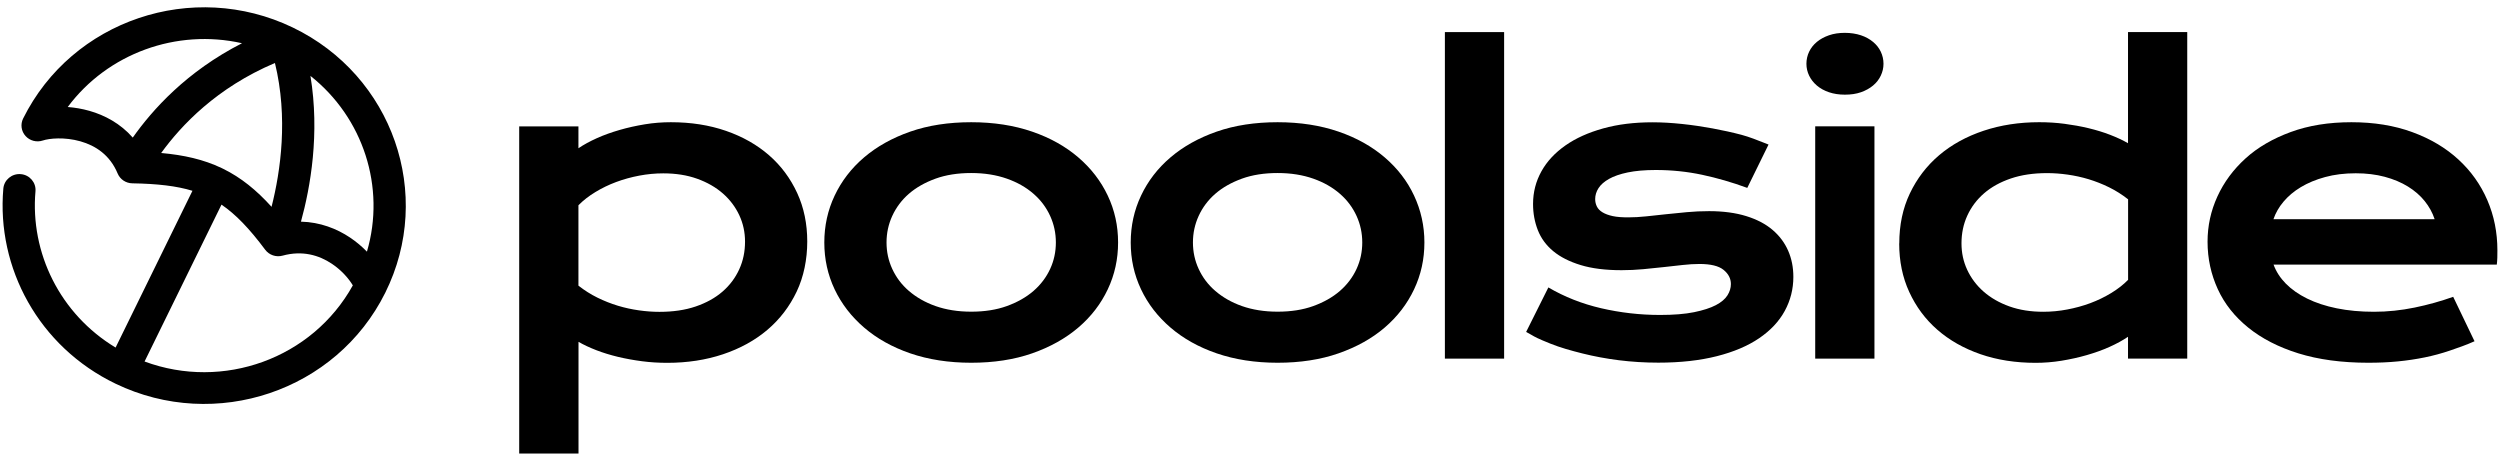 <svg width="222" height="41" viewBox="0 0 222 41" fill="none" xmlns="http://www.w3.org/2000/svg">
<g clip-path="url(#clip0_4_2)">
<path fill-rule="evenodd" clip-rule="evenodd" d="M6.014 9.502C6.638 9.55 7.289 9.658 7.936 9.842C9.294 10.227 10.692 10.964 11.789 12.218C13.539 9.743 16.568 6.349 21.491 3.839C15.685 2.526 9.562 4.739 6.014 9.502ZM24.414 5.593C19.225 7.797 16.094 11.132 14.312 13.586C16.332 13.767 18.073 14.16 19.67 14.918L19.672 14.919L19.675 14.921C19.723 14.944 19.772 14.967 19.82 14.991C21.403 15.77 22.771 16.879 24.114 18.365C24.919 15.203 25.599 10.452 24.414 5.593ZM26.725 19.683C28.428 19.723 29.909 20.309 31.084 21.095C31.645 21.47 32.148 21.898 32.584 22.347C34.265 16.622 32.253 10.447 27.567 6.739C28.411 11.851 27.569 16.62 26.725 19.683ZM31.331 25.341C30.995 24.779 30.368 24.023 29.473 23.425C28.333 22.663 26.857 22.217 25.09 22.702C24.516 22.859 23.903 22.65 23.55 22.178C22.142 20.288 20.926 19.029 19.668 18.171L12.838 32.102C19.806 34.69 27.733 31.842 31.331 25.341ZM10.265 30.863C5.33 27.889 2.672 22.451 3.15 16.987C3.218 16.212 2.634 15.529 1.846 15.463C1.058 15.396 0.364 15.97 0.296 16.745C-0.319 23.78 3.432 30.787 10.271 34.077C19.151 38.348 29.87 34.729 34.212 25.993C38.554 17.257 34.875 6.713 25.995 2.441C17.115 -1.83 6.396 1.789 2.054 10.524C1.799 11.036 1.883 11.649 2.267 12.076C2.65 12.503 3.257 12.661 3.805 12.476C4.369 12.286 5.732 12.149 7.143 12.55C8.49 12.932 9.762 13.764 10.446 15.405C10.663 15.926 11.174 16.269 11.746 16.279C13.986 16.317 15.679 16.513 17.09 16.942L10.265 30.863Z" fill="black"/>
<path d="M128.306 2.85H133.566V31.846H128.306V2.85Z" fill="black"/>
<path fill-rule="evenodd" clip-rule="evenodd" d="M169.596 17.177C168.967 18.497 168.656 19.981 168.656 21.622H168.649C168.649 23.195 168.944 24.635 169.543 25.932C170.142 27.23 170.967 28.349 172.036 29.281C173.105 30.213 174.378 30.936 175.863 31.451C177.349 31.966 178.986 32.219 180.759 32.219C181.518 32.219 182.29 32.16 183.063 32.033C183.836 31.906 184.587 31.742 185.307 31.533C186.027 31.324 186.702 31.086 187.33 30.802C187.959 30.519 188.505 30.221 188.967 29.907V31.846H194.227V2.85H188.967V12.717C188.505 12.448 187.975 12.203 187.376 11.971C186.777 11.74 186.14 11.546 185.458 11.382C184.777 11.218 184.064 11.091 183.329 10.994C182.594 10.897 181.843 10.852 181.086 10.852C179.305 10.852 177.652 11.106 176.137 11.613C174.621 12.12 173.302 12.844 172.195 13.784C171.089 14.723 170.225 15.857 169.596 17.177ZM174.689 23.963C174.348 23.233 174.181 22.45 174.181 21.622V21.607C174.181 20.727 174.348 19.906 174.697 19.146C175.045 18.385 175.538 17.729 176.182 17.169C176.826 16.61 177.622 16.17 178.562 15.849C179.502 15.529 180.578 15.372 181.783 15.372C182.374 15.372 182.98 15.417 183.609 15.506C184.238 15.596 184.86 15.73 185.474 15.916C186.087 16.103 186.694 16.341 187.285 16.632C187.876 16.923 188.444 17.281 188.975 17.699V24.851C188.551 25.283 188.05 25.671 187.474 26.022C186.898 26.372 186.284 26.671 185.625 26.917C184.966 27.163 184.276 27.349 183.571 27.483C182.866 27.618 182.154 27.685 181.442 27.685C180.327 27.685 179.327 27.528 178.433 27.208C177.538 26.887 176.773 26.447 176.144 25.895C175.515 25.343 175.03 24.694 174.689 23.963Z" fill="black"/>
<path fill-rule="evenodd" clip-rule="evenodd" d="M196.903 17.453C196.319 18.728 196.031 20.063 196.031 21.465C196.031 22.972 196.342 24.374 196.941 25.679C197.54 26.984 198.441 28.117 199.639 29.087C200.836 30.056 202.322 30.825 204.095 31.377C205.869 31.928 207.938 32.212 210.295 32.212C211.22 32.212 212.098 32.175 212.932 32.093C213.766 32.011 214.562 31.891 215.327 31.735C216.093 31.578 216.828 31.377 217.533 31.138C218.238 30.899 219.049 30.616 219.738 30.303L217.843 26.357C216.759 26.745 215.615 27.066 214.418 27.312C213.22 27.558 212.015 27.685 210.81 27.685C209.605 27.685 208.498 27.581 207.506 27.379C206.513 27.178 205.634 26.887 204.876 26.514C204.118 26.141 203.481 25.694 202.981 25.186C202.481 24.679 202.117 24.113 201.89 23.494H221.716C221.739 23.307 221.754 23.106 221.762 22.875C221.769 22.644 221.769 22.435 221.769 22.234V22.233C221.769 20.645 221.474 19.161 220.875 17.773C220.276 16.386 219.42 15.186 218.298 14.156C217.177 13.127 215.82 12.322 214.213 11.733C212.606 11.143 210.81 10.853 208.802 10.853C206.793 10.853 204.997 11.143 203.413 11.725C201.829 12.307 200.487 13.082 199.404 14.067C198.32 15.051 197.486 16.177 196.903 17.453ZM215.312 17.855C215.706 18.348 216.002 18.877 216.191 19.451L216.183 19.466H201.882C202.071 18.915 202.367 18.392 202.777 17.908C203.186 17.423 203.694 16.99 204.315 16.617C204.937 16.245 205.649 15.946 206.468 15.723C207.286 15.499 208.196 15.387 209.188 15.387C210.128 15.387 210.985 15.491 211.765 15.7C212.546 15.909 213.235 16.2 213.826 16.565C214.418 16.931 214.918 17.363 215.312 17.855Z" fill="black"/>
<path d="M163.821 8.406C163.298 8.406 162.828 8.332 162.411 8.19C161.994 8.048 161.631 7.847 161.335 7.594C161.039 7.34 160.812 7.049 160.653 6.721C160.494 6.393 160.41 6.035 160.41 5.662C160.41 5.289 160.494 4.916 160.653 4.588C160.812 4.26 161.039 3.969 161.335 3.723C161.631 3.477 161.987 3.283 162.411 3.134C162.836 2.985 163.305 2.917 163.821 2.917C164.336 2.917 164.829 2.992 165.254 3.134C165.678 3.275 166.034 3.477 166.329 3.723C166.625 3.969 166.852 4.252 167.012 4.588C167.171 4.924 167.254 5.282 167.254 5.662C167.254 6.042 167.171 6.385 167.012 6.721C166.852 7.057 166.625 7.347 166.329 7.594C166.034 7.84 165.678 8.041 165.254 8.19C164.829 8.339 164.359 8.406 163.821 8.406Z" fill="black"/>
<path d="M161.191 11.218H166.451V31.846H161.191V11.218Z" fill="black"/>
<path d="M137.495 25.524L137.492 25.522L137.499 25.515L137.495 25.524Z" fill="black"/>
<path d="M135.521 29.475L137.495 25.524C138.919 26.358 140.479 26.977 142.183 27.372C143.888 27.767 145.631 27.968 147.42 27.968C148.625 27.968 149.633 27.886 150.436 27.722C151.24 27.558 151.884 27.349 152.369 27.096C152.854 26.842 153.195 26.551 153.4 26.223C153.604 25.895 153.703 25.567 153.703 25.224C153.703 24.732 153.483 24.314 153.051 23.963C152.619 23.613 151.906 23.441 150.914 23.441C150.452 23.441 149.951 23.471 149.421 23.531L147.746 23.717C147.162 23.784 146.548 23.844 145.919 23.904C145.29 23.963 144.646 23.993 143.994 23.993C142.569 23.993 141.364 23.844 140.364 23.538C139.364 23.233 138.553 22.822 137.924 22.3C137.295 21.778 136.84 21.152 136.559 20.436C136.279 19.72 136.135 18.944 136.135 18.116C136.135 17.065 136.385 16.103 136.878 15.215C137.37 14.328 138.083 13.567 139.007 12.918C139.932 12.27 141.046 11.77 142.358 11.404C143.668 11.039 145.124 10.86 146.738 10.86C147.579 10.86 148.458 10.912 149.375 11.009C150.292 11.106 151.194 11.24 152.081 11.404C152.968 11.569 153.824 11.755 154.642 11.971C155.323 12.151 156.098 12.46 156.702 12.7C156.824 12.749 156.939 12.795 157.046 12.836L155.158 16.685C153.817 16.192 152.482 15.805 151.149 15.521C149.815 15.238 148.443 15.096 147.033 15.096C146.048 15.096 145.222 15.171 144.54 15.312C143.858 15.454 143.305 15.648 142.88 15.887C142.456 16.125 142.145 16.401 141.948 16.707C141.751 17.013 141.652 17.341 141.652 17.677C141.652 17.923 141.705 18.139 141.804 18.34C141.903 18.542 142.07 18.713 142.304 18.855C142.539 18.997 142.835 19.108 143.214 19.19C143.593 19.272 144.047 19.302 144.593 19.302C145.094 19.302 145.616 19.272 146.177 19.213C146.33 19.197 146.485 19.18 146.641 19.164L146.641 19.164C147.055 19.12 147.48 19.075 147.92 19.026C148.527 18.959 149.148 18.9 149.792 18.84C150.436 18.78 151.096 18.75 151.77 18.75C153.028 18.75 154.127 18.9 155.067 19.19C156.007 19.481 156.788 19.891 157.401 20.413C158.015 20.936 158.478 21.555 158.788 22.263C159.099 22.972 159.25 23.747 159.25 24.59C159.25 25.671 158.993 26.678 158.486 27.61C157.977 28.543 157.22 29.348 156.212 30.034C155.204 30.72 153.953 31.25 152.452 31.63C150.952 32.01 149.224 32.204 147.254 32.204C146.048 32.204 144.881 32.13 143.752 31.988C142.623 31.846 141.554 31.645 140.538 31.391C139.523 31.138 138.553 30.869 137.666 30.511C136.53 30.055 136.295 29.916 135.999 29.741C135.874 29.667 135.739 29.587 135.521 29.475Z" fill="black"/>
<path fill-rule="evenodd" clip-rule="evenodd" d="M101.325 17.371C100.711 18.668 100.408 20.056 100.408 21.532C100.408 23.016 100.711 24.396 101.325 25.694C101.938 26.991 102.81 28.117 103.94 29.087C105.069 30.056 106.433 30.825 108.04 31.377C109.647 31.928 111.45 32.212 113.451 32.212C115.452 32.212 117.263 31.936 118.862 31.377C120.462 30.817 121.833 30.056 122.962 29.087C124.092 28.117 124.956 26.991 125.57 25.694C126.183 24.396 126.487 23.016 126.487 21.532C126.487 20.048 126.176 18.668 125.57 17.371C124.964 16.073 124.092 14.947 122.962 13.977C121.833 13.008 120.469 12.24 118.862 11.688C117.256 11.136 115.452 10.853 113.451 10.853C111.45 10.853 109.639 11.129 108.04 11.688C106.441 12.247 105.076 13.008 103.94 13.977C102.802 14.947 101.938 16.073 101.325 17.371ZM106.441 23.881C106.1 23.143 105.933 22.36 105.933 21.532C105.933 20.704 106.1 19.921 106.441 19.175C106.782 18.43 107.274 17.766 107.919 17.207C108.562 16.647 109.359 16.2 110.283 15.864C111.208 15.529 112.269 15.365 113.451 15.365C114.633 15.365 115.687 15.536 116.619 15.864C117.551 16.192 118.332 16.64 118.984 17.207C119.636 17.773 120.121 18.43 120.462 19.175C120.802 19.921 120.969 20.704 120.969 21.532C120.969 22.36 120.802 23.143 120.462 23.881C120.121 24.62 119.628 25.276 118.984 25.835C118.34 26.395 117.544 26.842 116.619 27.178C115.694 27.513 114.633 27.677 113.451 27.677C112.269 27.677 111.215 27.506 110.283 27.178C109.351 26.85 108.57 26.395 107.919 25.835C107.266 25.276 106.782 24.62 106.441 23.881Z" fill="black"/>
<path fill-rule="evenodd" clip-rule="evenodd" d="M73.199 21.532C73.199 20.056 73.503 18.668 74.116 17.371C74.731 16.073 75.594 14.947 76.731 13.977C77.868 13.008 79.232 12.247 80.831 11.688C82.431 11.129 84.242 10.853 86.243 10.853C88.244 10.853 90.047 11.136 91.654 11.688C93.261 12.24 94.625 13.008 95.754 13.977C96.884 14.947 97.755 16.073 98.369 17.371C98.983 18.668 99.286 20.048 99.286 21.532C99.286 23.016 98.983 24.396 98.369 25.694C97.755 26.991 96.891 28.117 95.754 29.087C94.617 30.056 93.254 30.817 91.654 31.377C90.055 31.936 88.244 32.212 86.243 32.212C84.242 32.212 82.438 31.928 80.831 31.377C79.225 30.825 77.86 30.056 76.731 29.087C75.602 28.117 74.731 26.991 74.116 25.694C73.503 24.396 73.199 23.016 73.199 21.532ZM78.724 21.532C78.724 22.36 78.891 23.143 79.232 23.881C79.574 24.62 80.058 25.276 80.71 25.835C81.362 26.395 82.143 26.85 83.075 27.178C84.007 27.506 85.06 27.677 86.243 27.677C87.425 27.677 88.486 27.513 89.411 27.178C90.335 26.842 91.131 26.395 91.775 25.835C92.42 25.276 92.912 24.62 93.254 23.881C93.594 23.143 93.761 22.36 93.761 21.532C93.761 20.704 93.594 19.921 93.254 19.175C92.912 18.43 92.427 17.773 91.775 17.207C91.124 16.64 90.343 16.192 89.411 15.864C88.479 15.536 87.425 15.365 86.243 15.365C85.06 15.365 83.999 15.529 83.075 15.864C82.15 16.2 81.355 16.647 80.71 17.207C80.066 17.766 79.574 18.43 79.232 19.175C78.891 19.921 78.724 20.704 78.724 21.532Z" fill="black"/>
<path fill-rule="evenodd" clip-rule="evenodd" d="M46.105 40.274H51.365L51.372 40.266V30.355C51.835 30.623 52.365 30.869 52.964 31.101C53.563 31.332 54.199 31.526 54.881 31.69C55.563 31.854 56.276 31.981 57.011 32.078C57.746 32.175 58.496 32.219 59.254 32.219C61.035 32.219 62.687 31.966 64.203 31.459C65.719 30.951 67.038 30.228 68.145 29.288C69.251 28.349 70.115 27.215 70.744 25.895C71.373 24.575 71.684 23.024 71.684 21.45C71.684 19.877 71.388 18.437 70.79 17.14C70.191 15.842 69.364 14.723 68.296 13.791C67.227 12.859 65.954 12.135 64.469 11.621C62.983 11.106 61.346 10.853 59.573 10.853C58.8 10.853 58.026 10.912 57.261 11.039C56.496 11.166 55.745 11.33 55.025 11.539C54.305 11.748 53.631 11.986 53.002 12.27C52.373 12.553 51.827 12.851 51.365 13.165V11.226H46.105V40.274ZM53.055 26.432C52.464 26.141 51.895 25.783 51.365 25.366V18.228C51.789 17.796 52.289 17.408 52.865 17.058C53.441 16.707 54.055 16.409 54.715 16.163C55.374 15.916 56.064 15.73 56.768 15.596C57.473 15.462 58.186 15.394 58.898 15.394C60.012 15.394 61.013 15.551 61.907 15.872C62.801 16.192 63.567 16.632 64.196 17.184C64.825 17.736 65.31 18.385 65.651 19.116C65.992 19.847 66.159 20.63 66.159 21.458C66.159 22.338 65.992 23.158 65.643 23.919C65.295 24.679 64.802 25.336 64.158 25.895C63.514 26.454 62.718 26.894 61.778 27.215C60.838 27.536 59.762 27.692 58.557 27.692C57.966 27.692 57.36 27.648 56.73 27.558C56.102 27.469 55.48 27.334 54.866 27.148C54.252 26.962 53.646 26.723 53.055 26.432Z" fill="black"/>
</g>
<defs>
<clipPath id="clip0_4_2">
<rect width="221.538" height="40" fill="white" transform="translate(0.231 0.5)"/>
</clipPath>
</defs>
</svg>
